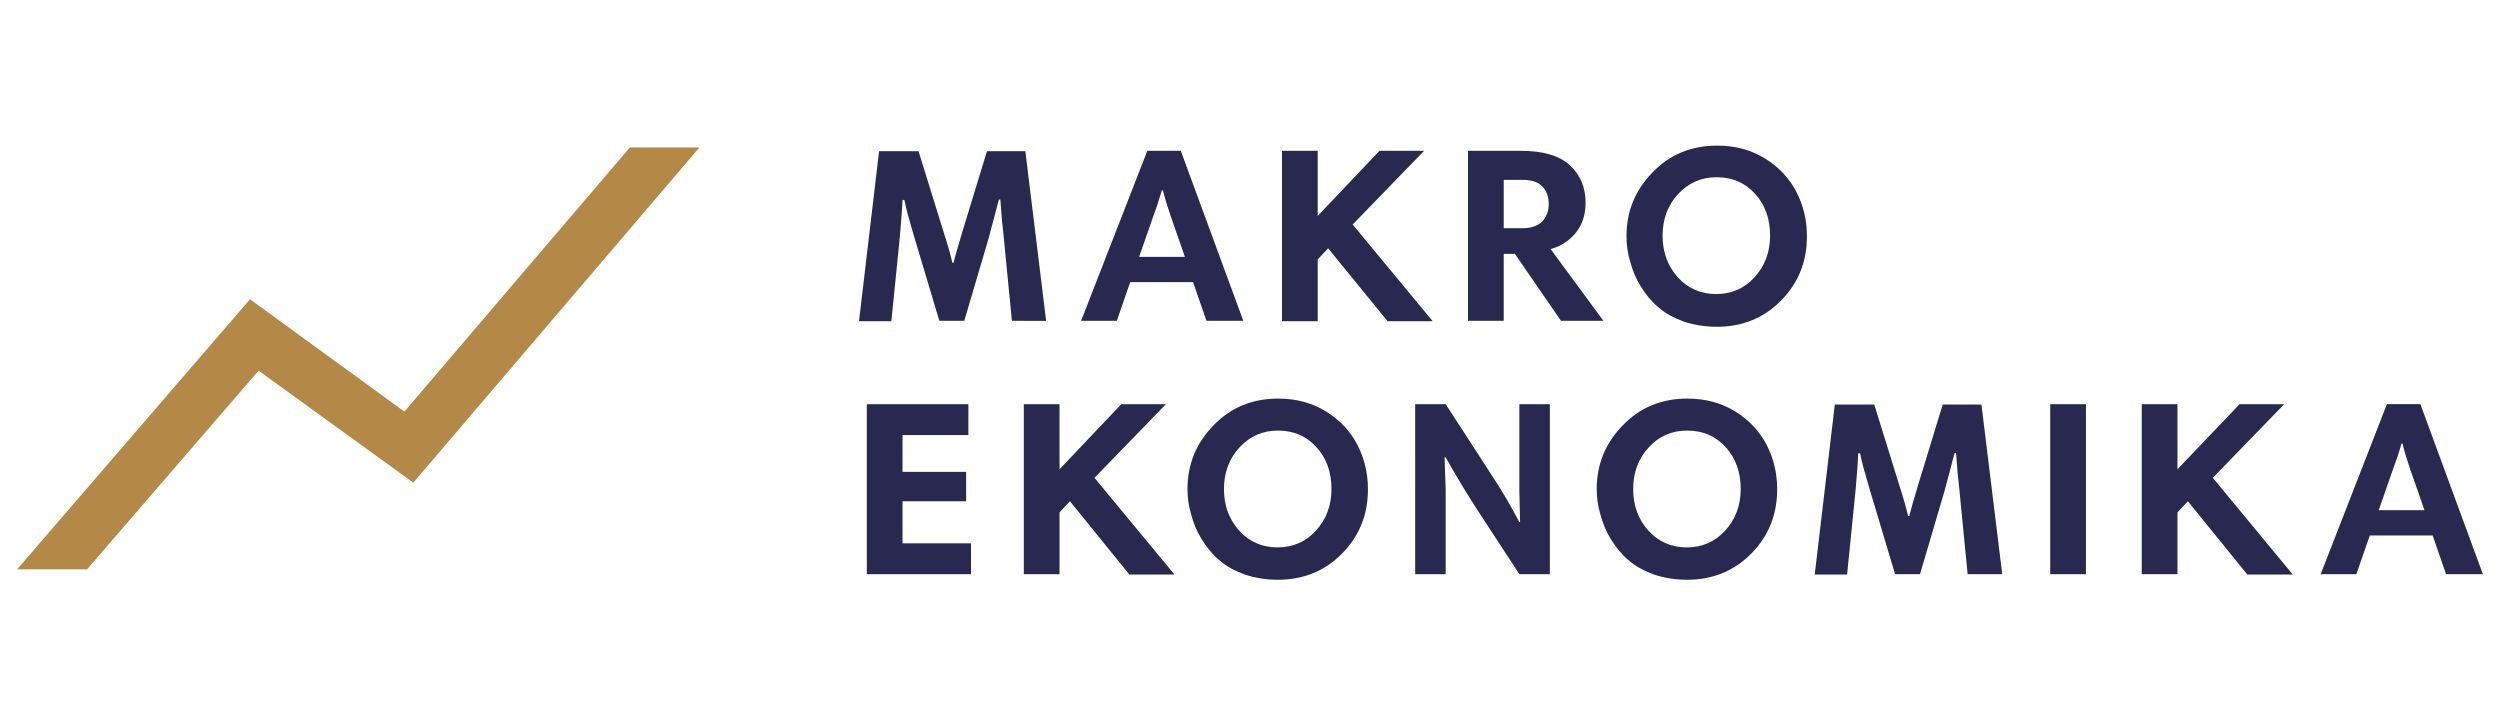 <?xml version="1.0" encoding="utf-8"?>
<!-- Generator: Adobe Illustrator 26.0.3, SVG Export Plug-In . SVG Version: 6.00 Build 0)  -->
<svg version="1.1" id="Layer_1" xmlns="http://www.w3.org/2000/svg" xmlns:xlink="http://www.w3.org/1999/xlink" x="0px" y="0px" viewBox="0 0 672 126" height="58px" width="200px" style="enable-background:new 0 0 672 126;" xml:space="preserve">
<g>
	<g>
		<g>
			<path style="fill:#282850;" d="M275.6,6.1l5.6,45.7H272l-2.2-22.5c-0.4-3.4-0.7-6.7-0.9-10.1h-0.4c0,0-0.4,1.4-1.1,4.2
				c-0.7,2.7-1.3,4.7-1.6,6l-6.6,22.4h-6.7l-6.8-22.7c-1.3-4.4-2.2-7.6-2.6-9.8h-0.5c-0.1,2-0.3,5.2-0.7,9.7l-2.3,22.9h-8.7
				l5.4-45.7h10.6l6.7,21.6c1.1,3.4,1.9,6.2,2.4,8.4h0.3c0.4-1.6,1.2-4.4,2.4-8.4l6.6-21.6H275.6z"/>
			<path style="fill:#282850;" d="M290.6,51.8l17.8-45.7h9l16.8,45.7h-9.9l-3.6-10.4h-16.9l-3.6,10.4H290.6z M310,23.7l-3.8,10.9
				h12.3l-3.8-10.9c-0.9-2.6-1.6-4.9-2.1-7h-0.3C311.6,19,310.9,21.4,310,23.7z"/>
			<path style="fill:#282850;" d="M372.9,51.8L357,32.3c-0.2,0.2-0.6,0.7-1.4,1.5c-0.8,0.8-1.2,1.3-1.4,1.5v16.6h-9.6V6.1h9.6v17.5
				l16.6-17.5h12l-19.2,19.8l21.5,26H372.9z"/>
			<path style="fill:#282850;" d="M416.8,32.5L431,51.8h-11.4l-12.4-18h-3v18h-9.6V6.1h14.2c6,0,10.4,1.3,13.2,3.9
				c2.8,2.6,4.2,5.9,4.2,10.1c0,3.2-0.9,5.9-2.6,8C421.8,30.3,419.5,31.8,416.8,32.5z M416.3,20.5c0-2.1-0.6-3.7-1.8-4.9
				c-1.2-1.2-3-1.7-5.2-1.7h-5.1v13h5.2c2.1,0,3.8-0.6,5.1-1.7C415.6,23.9,416.3,22.4,416.3,20.5z"/>
			<path style="fill:#282850;" d="M437.2,29c0-6.6,2.3-12.3,7-17.1c4.6-4.8,10.4-7.2,17.4-7.2c4.9,0,9.2,1.2,12.9,3.5
				c3.7,2.3,6.5,5.3,8.4,9c1.9,3.7,2.8,7.6,2.8,11.9c0,6.8-2.3,12.5-6.9,17.2c-4.6,4.7-10.4,7.1-17.3,7.1c-3.2,0-6.2-0.5-8.9-1.4
				c-2.7-1-5-2.2-6.9-3.9c-1.9-1.6-3.4-3.5-4.7-5.6c-1.3-2.1-2.2-4.3-2.8-6.6C437.5,33.6,437.2,31.3,437.2,29z M451.1,17.7
				c-2.8,3-4.2,6.8-4.2,11.2c0,4.5,1.4,8.2,4.1,11.2s6.2,4.5,10.3,4.5c4.1,0,7.6-1.5,10.3-4.5c2.8-3,4.2-6.8,4.2-11.2
				c0-4.5-1.3-8.2-4-11.2c-2.7-3-6.1-4.5-10.4-4.5C457.3,13.2,453.9,14.7,451.1,17.7z"/>
		</g>
	</g>
	<g>
		<g>
			<path style="fill:#282850;" d="M260.3,74.2v8.3h-17.7v9.9h17.1v7.9h-17.1v11.3H261v8.3h-28V74.2H260.3z"/>
			<path style="fill:#282850;" d="M303.5,119.9l-15.9-19.6c-0.2,0.2-0.6,0.7-1.4,1.5c-0.8,0.8-1.2,1.3-1.4,1.5v16.6h-9.6V74.2h9.6
				v17.5l16.6-17.5h12l-19.2,19.8l21.5,26H303.5z"/>
			<path style="fill:#282850;" d="M319.2,97c0-6.6,2.3-12.3,7-17.1c4.6-4.8,10.4-7.2,17.4-7.2c4.9,0,9.2,1.2,12.9,3.5
				c3.7,2.3,6.5,5.3,8.4,9c1.9,3.7,2.8,7.6,2.8,11.9c0,6.8-2.3,12.5-6.9,17.2c-4.6,4.7-10.4,7.1-17.3,7.1c-3.2,0-6.2-0.5-8.9-1.4
				c-2.7-1-5-2.2-6.9-3.9c-1.9-1.6-3.4-3.5-4.7-5.6c-1.3-2.1-2.2-4.3-2.8-6.6C319.5,101.6,319.2,99.4,319.2,97z M333.2,85.8
				c-2.8,3-4.2,6.8-4.2,11.2c0,4.5,1.4,8.2,4.1,11.2s6.2,4.5,10.3,4.5c4.1,0,7.6-1.5,10.3-4.5c2.8-3,4.2-6.8,4.2-11.2
				c0-4.5-1.3-8.2-4-11.2c-2.7-3-6.1-4.5-10.4-4.5C339.4,81.3,336,82.8,333.2,85.8z"/>
			<path style="fill:#282850;" d="M388.6,88.5h-0.3c0.2,5.7,0.3,8.6,0.3,8.7v22.7h-8.2V74.2h8.2l12.7,19.6c2.5,3.8,4.9,7.9,7.1,12.1
				h0.2c-0.1-4.6-0.2-7.3-0.2-8.2V74.2h8.2v45.7h-8.2L396.7,102C393.7,97.3,391,92.8,388.6,88.5z"/>
			<path style="fill:#282850;" d="M429.2,97c0-6.6,2.3-12.3,7-17.1c4.6-4.8,10.4-7.2,17.4-7.2c4.9,0,9.2,1.2,12.9,3.5
				c3.7,2.3,6.5,5.3,8.4,9c1.9,3.7,2.8,7.6,2.8,11.9c0,6.8-2.3,12.5-6.9,17.2c-4.6,4.7-10.4,7.1-17.3,7.1c-3.2,0-6.2-0.5-8.9-1.4
				c-2.7-1-5-2.2-6.9-3.9c-1.9-1.6-3.4-3.5-4.7-5.6c-1.3-2.1-2.2-4.3-2.8-6.6C429.5,101.6,429.2,99.4,429.2,97z M443.2,85.8
				c-2.8,3-4.2,6.8-4.2,11.2c0,4.5,1.4,8.2,4.1,11.2s6.2,4.5,10.3,4.5c4.1,0,7.6-1.5,10.3-4.5c2.8-3,4.2-6.8,4.2-11.2
				c0-4.5-1.3-8.2-4-11.2c-2.7-3-6.1-4.5-10.4-4.5C449.4,81.3,445.9,82.8,443.2,85.8z"/>
			<path style="fill:#282850;" d="M532.6,74.2l5.6,45.7h-9.3l-2.2-22.5c-0.4-3.4-0.7-6.7-0.9-10.1h-0.4c0,0-0.4,1.4-1.1,4.2
				c-0.7,2.7-1.3,4.7-1.6,6l-6.6,22.4h-6.7l-6.8-22.7c-1.3-4.4-2.2-7.6-2.6-9.8h-0.5c-0.1,2-0.3,5.2-0.7,9.7l-2.3,22.9h-8.7
				l5.4-45.7h10.6l6.7,21.6c1.1,3.4,1.9,6.2,2.4,8.4h0.3c0.4-1.6,1.2-4.4,2.4-8.4l6.6-21.6H532.6z"/>
			<path style="fill:#282850;" d="M551.1,119.9V74.2h9.6v45.7H551.1z"/>
			<path style="fill:#282850;" d="M604,119.9l-15.9-19.6c-0.2,0.2-0.6,0.7-1.4,1.5c-0.8,0.8-1.2,1.3-1.4,1.5v16.6h-9.6V74.2h9.6
				v17.5L602,74.2h12l-19.2,19.8l21.5,26H604z"/>
			<path style="fill:#282850;" d="M623.8,119.9l17.8-45.7h9l16.8,45.7h-9.9l-3.6-10.4h-16.9l-3.6,10.4H623.8z M643.2,91.8l-3.8,10.9
				h12.3l-3.8-10.9c-0.9-2.6-1.6-4.9-2.1-7h-0.3C644.9,87.1,644.1,89.4,643.2,91.8z"/>
		</g>
	</g>
	<polygon style="fill:#B48846;" points="23.4,118.6 69.5,65.2 111.1,95.3 188,5.2 188,5.2 169.3,5.2 108.7,76.2 67.2,46 4.6,118.6
		"/>
</g>
</svg>

